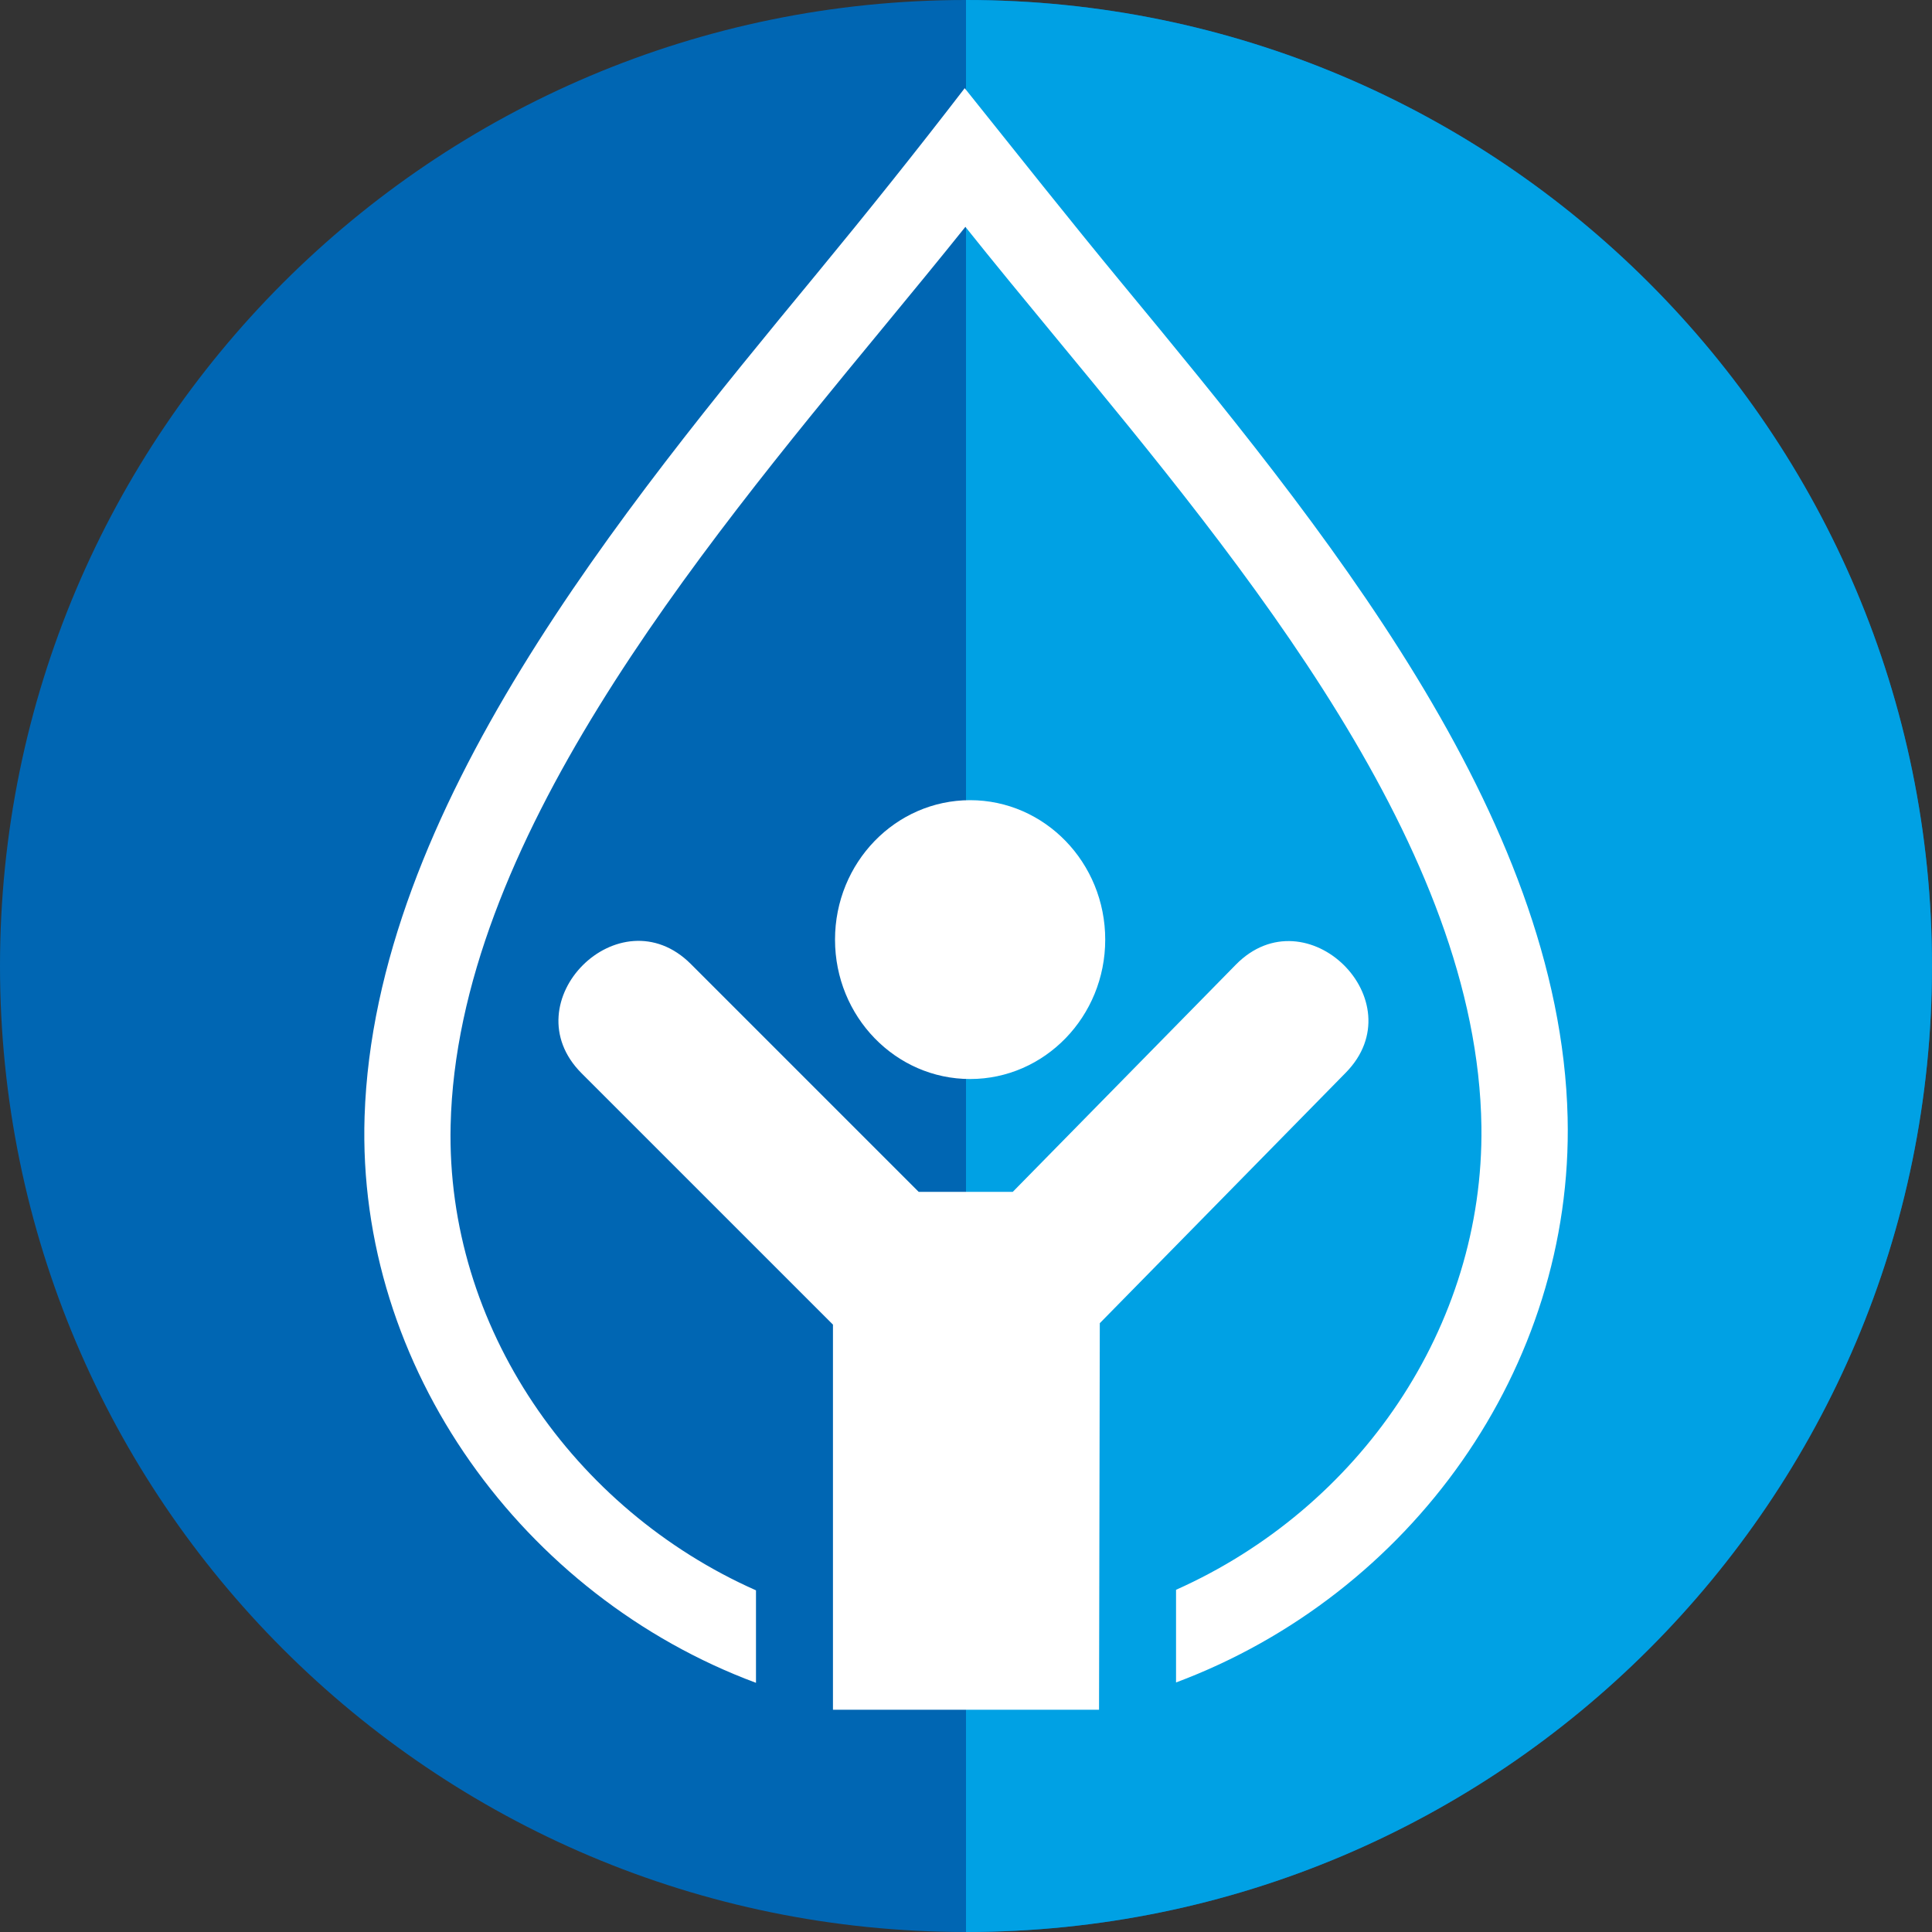 <svg xmlns="http://www.w3.org/2000/svg" xmlns:xlink="http://www.w3.org/1999/xlink" id="Layer_1" x="0px" y="0px" width="63.78px" height="63.78px" viewBox="0 0 63.78 63.78" xml:space="preserve">
<rect x="0" y="0" width="63.78" height="63.78" fill="#333333" stroke="none"/>
<path fill-rule="evenodd" clip-rule="evenodd" fill="#0066B3" d="M31.89,0C14.28,0,0,14.28,0,31.89C0,49.5,14.28,63.78,31.89,63.78  s31.89-14.28,31.89-31.891C63.779,14.28,49.499,0,31.89,0"></path>
<path fill-rule="evenodd" clip-rule="evenodd" fill="#00A1E4" d="M31.89,0v63.78c17.609,0,31.89-14.28,31.89-31.891  C63.779,14.28,49.499,0,31.89,0"></path>
<path fill="#FFFFFF" d="M38.824,55.542v-3.059c6.037-2.692,10.17-8.671,10.081-15.296c-0.125-9.177-7.77-18.436-14.033-26.021  c-1.055-1.278-2.073-2.512-3.002-3.677c-0.843,1.053-1.767,2.175-2.731,3.345c-6.182,7.497-14.051,17.041-14.263,26.32  C14.725,43.8,18.935,49.83,24.957,52.501v3.053c-7.667-2.851-13.192-10.396-12.921-18.7c0.332-10.119,8.487-20.01,14.922-27.813  c1.664-2.019,3.296-4.056,4.889-6.13c1.729,2.16,3.445,4.328,5.207,6.462c6.525,7.902,14.461,17.515,14.697,27.523  C51.946,45.164,46.568,52.646,38.824,55.542"></path>
<path fill="#FFFFFF" d="M36.282,56.442h-8.784V43.729l-0.027-0.027l-8.27-8.269c-2.354-2.354,1.254-5.961,3.607-3.607l7.521,7.521  h3.104l7.366-7.502c2.327-2.366,5.955,1.201,3.627,3.568l-8.119,8.269L36.282,56.442z M32.026,26.416c2.463,0,4.46,2.062,4.46,4.603  c0,2.54-1.997,4.602-4.46,4.602s-4.46-2.062-4.46-4.602C27.566,28.478,29.563,26.416,32.026,26.416z"></path>
</svg>